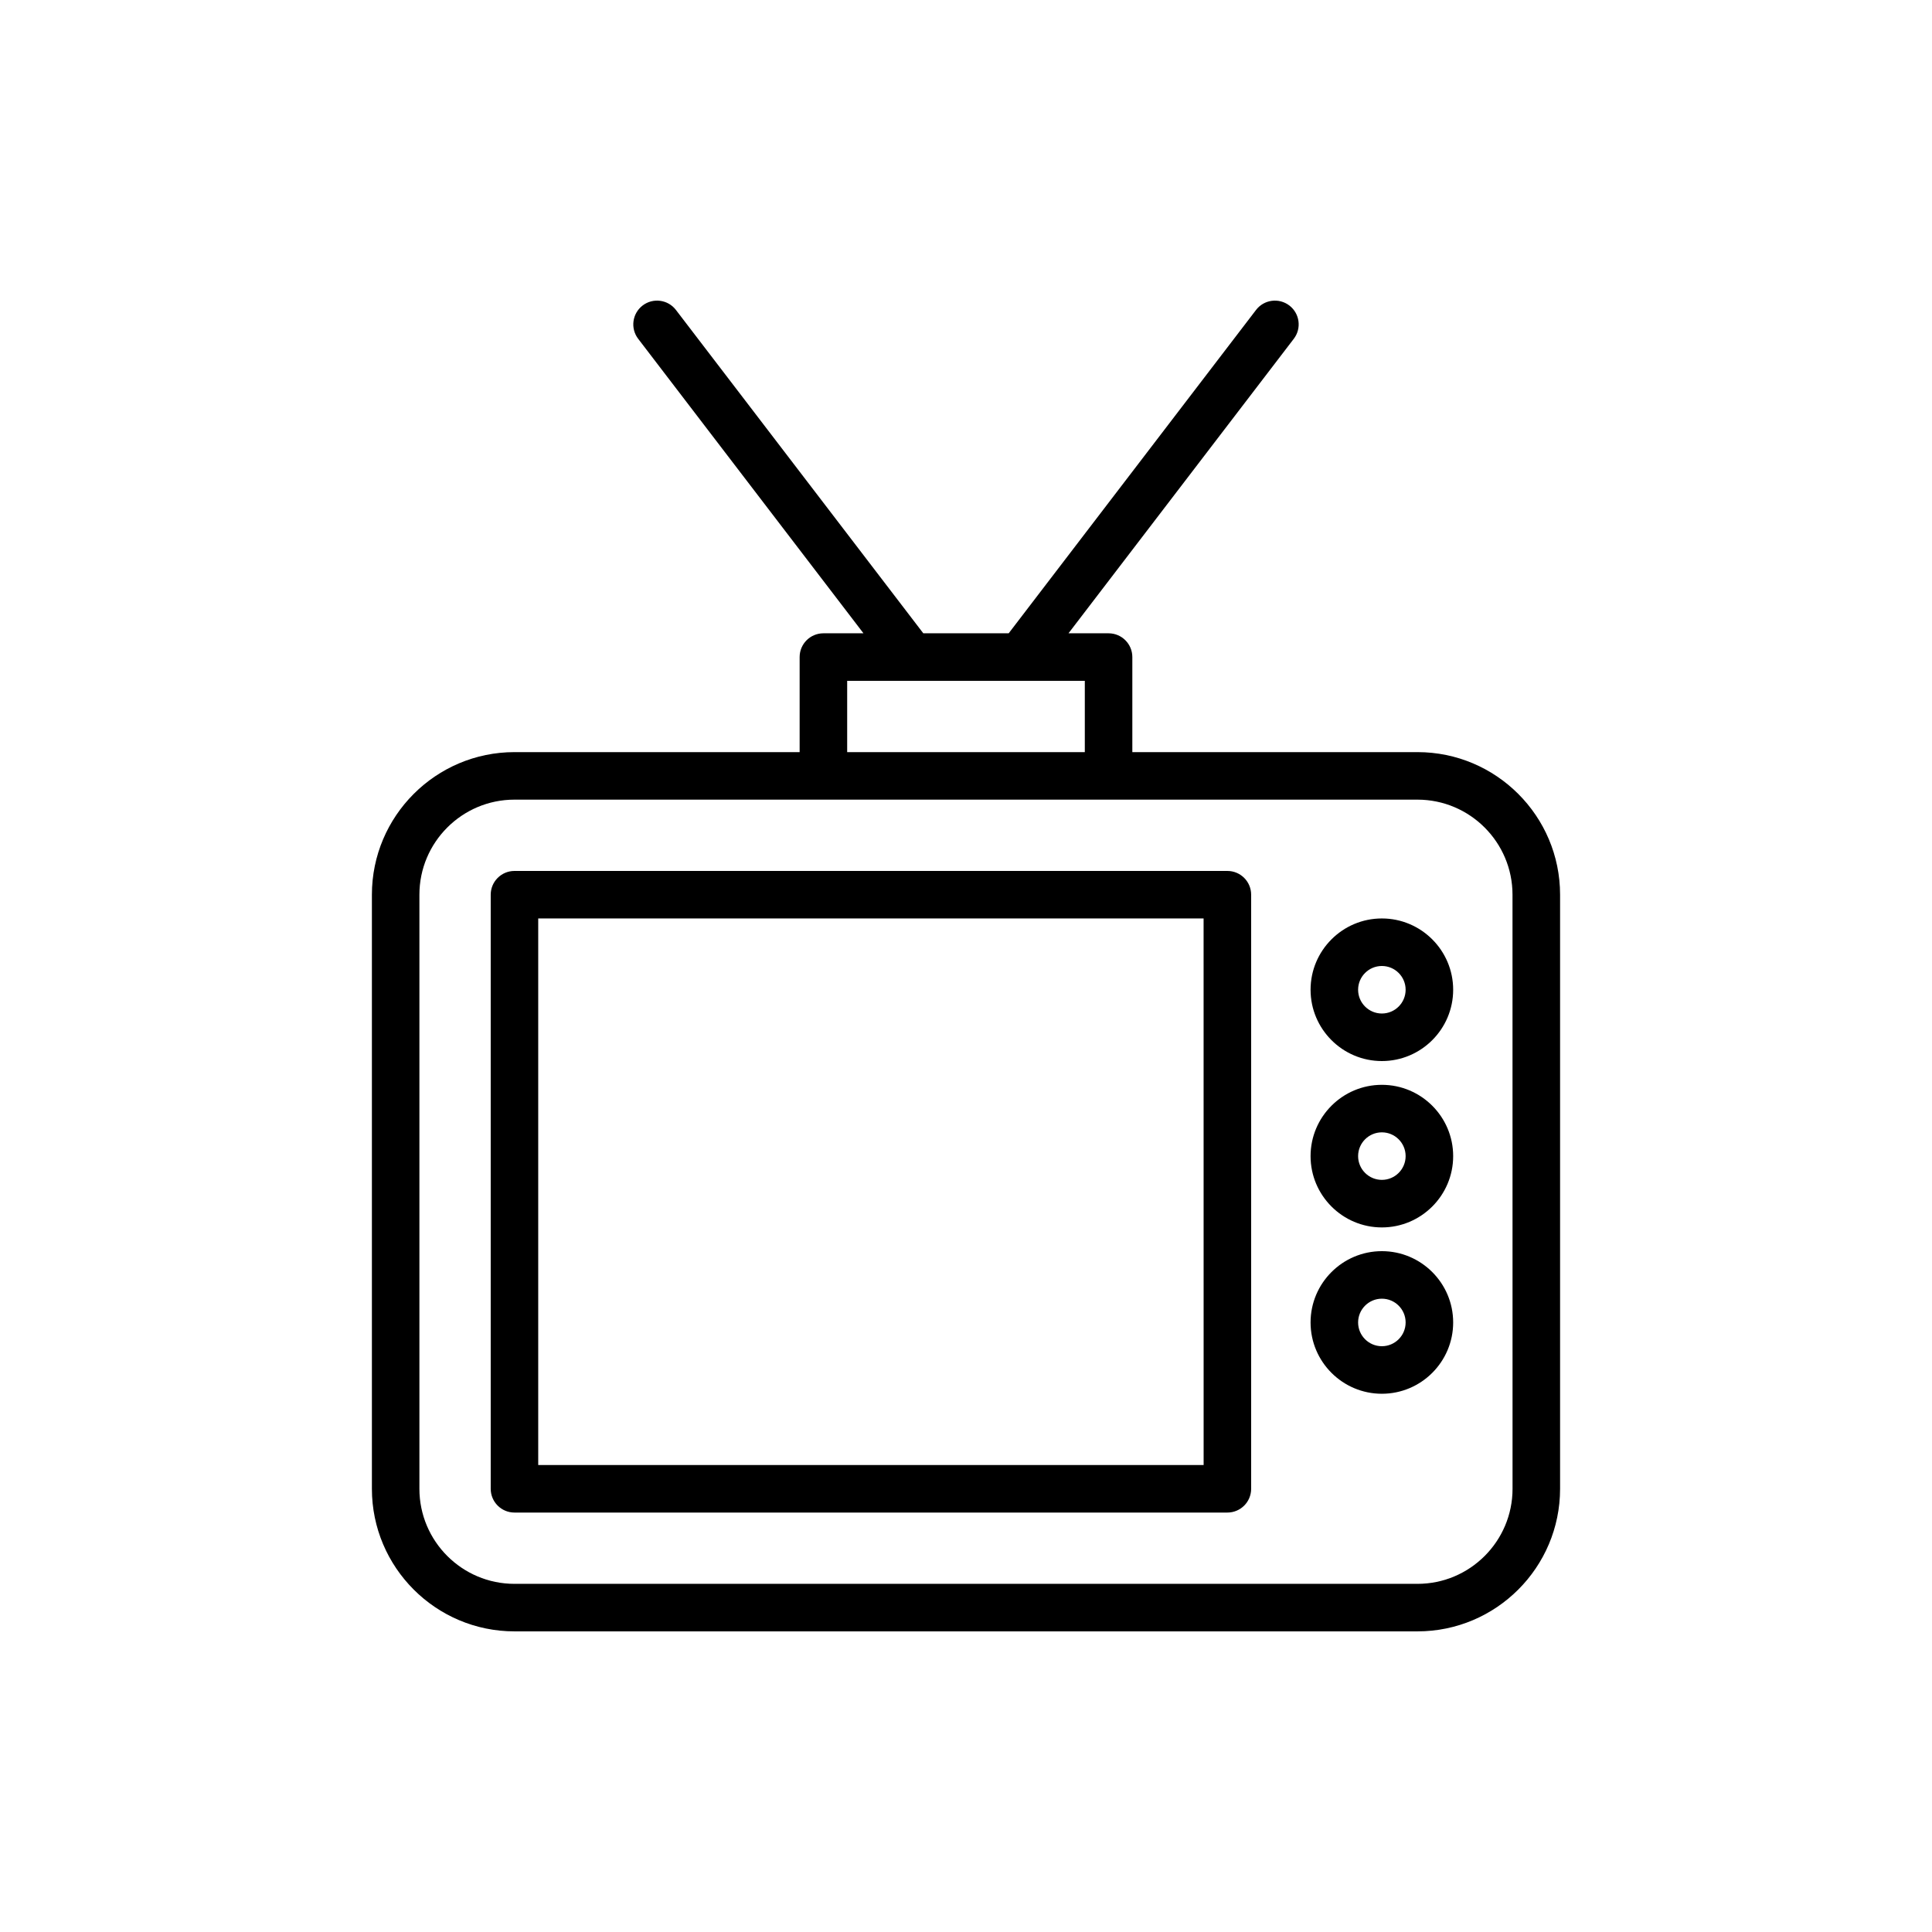 <?xml version="1.0" encoding="UTF-8"?>
<!-- Uploaded to: ICON Repo, www.svgrepo.com, Generator: ICON Repo Mixer Tools -->
<svg fill="#000000" width="800px" height="800px" version="1.1" viewBox="144 144 512 512" xmlns="http://www.w3.org/2000/svg">
 <g>
  <path d="m519.65 343.32h-75.57v-25.191c0-3.477-2.816-6.297-6.297-6.297h-10.621l59.703-78.043c2.117-2.762 1.586-6.711-1.176-8.828-2.762-2.106-6.715-1.582-8.824 1.176l-65.555 85.695h-22.625l-65.559-85.695c-2.102-2.758-6.07-3.285-8.824-1.176-2.762 2.117-3.289 6.066-1.176 8.828l59.703 78.043h-10.621c-3.481 0-6.297 2.82-6.297 6.297v25.191h-75.57c-20.836 0-37.785 16.949-37.785 37.785v157.44c0 20.836 16.949 37.785 37.785 37.785h239.31c20.836 0 37.785-16.949 37.785-37.785v-157.44c0-20.836-16.949-37.785-37.785-37.785zm-151.14-18.895h62.977v18.895h-62.977zm176.33 214.12c0 13.891-11.297 25.191-25.191 25.191h-239.31c-13.895 0-25.191-11.301-25.191-25.191v-157.44c0-13.891 11.297-25.191 25.191-25.191h239.3c13.895 0 25.191 11.301 25.191 25.191z"/>
  <path d="m469.27 374.81h-188.93c-3.481 0-6.297 2.82-6.297 6.297v157.44c0 3.477 2.816 6.297 6.297 6.297h188.93c3.481 0 6.297-2.82 6.297-6.297v-157.44c0-3.477-2.816-6.297-6.297-6.297zm-6.297 157.44h-176.34v-144.85h176.33z"/>
  <path d="m510.21 387.4c-10.418 0-18.895 8.477-18.895 18.895s8.477 18.895 18.895 18.895 18.895-8.477 18.895-18.895-8.477-18.895-18.895-18.895zm0 25.191c-3.477 0-6.297-2.824-6.297-6.297s2.824-6.297 6.297-6.297c3.477 0 6.297 2.824 6.297 6.297s-2.82 6.297-6.297 6.297z"/>
  <path d="m510.21 431.49c-10.418 0-18.895 8.477-18.895 18.895 0 10.418 8.477 18.895 18.895 18.895s18.895-8.477 18.895-18.895c0-10.422-8.477-18.895-18.895-18.895zm0 25.188c-3.477 0-6.297-2.824-6.297-6.297s2.824-6.297 6.297-6.297c3.477 0 6.297 2.824 6.297 6.297s-2.82 6.297-6.297 6.297z"/>
  <path d="m510.21 475.57c-10.418 0-18.895 8.477-18.895 18.895 0 10.418 8.477 18.895 18.895 18.895s18.895-8.477 18.895-18.895c0-10.422-8.477-18.895-18.895-18.895zm0 25.191c-3.477 0-6.297-2.824-6.297-6.297s2.824-6.297 6.297-6.297c3.477 0 6.297 2.824 6.297 6.297 0 3.469-2.82 6.297-6.297 6.297z"/>
 </g>
</svg>
